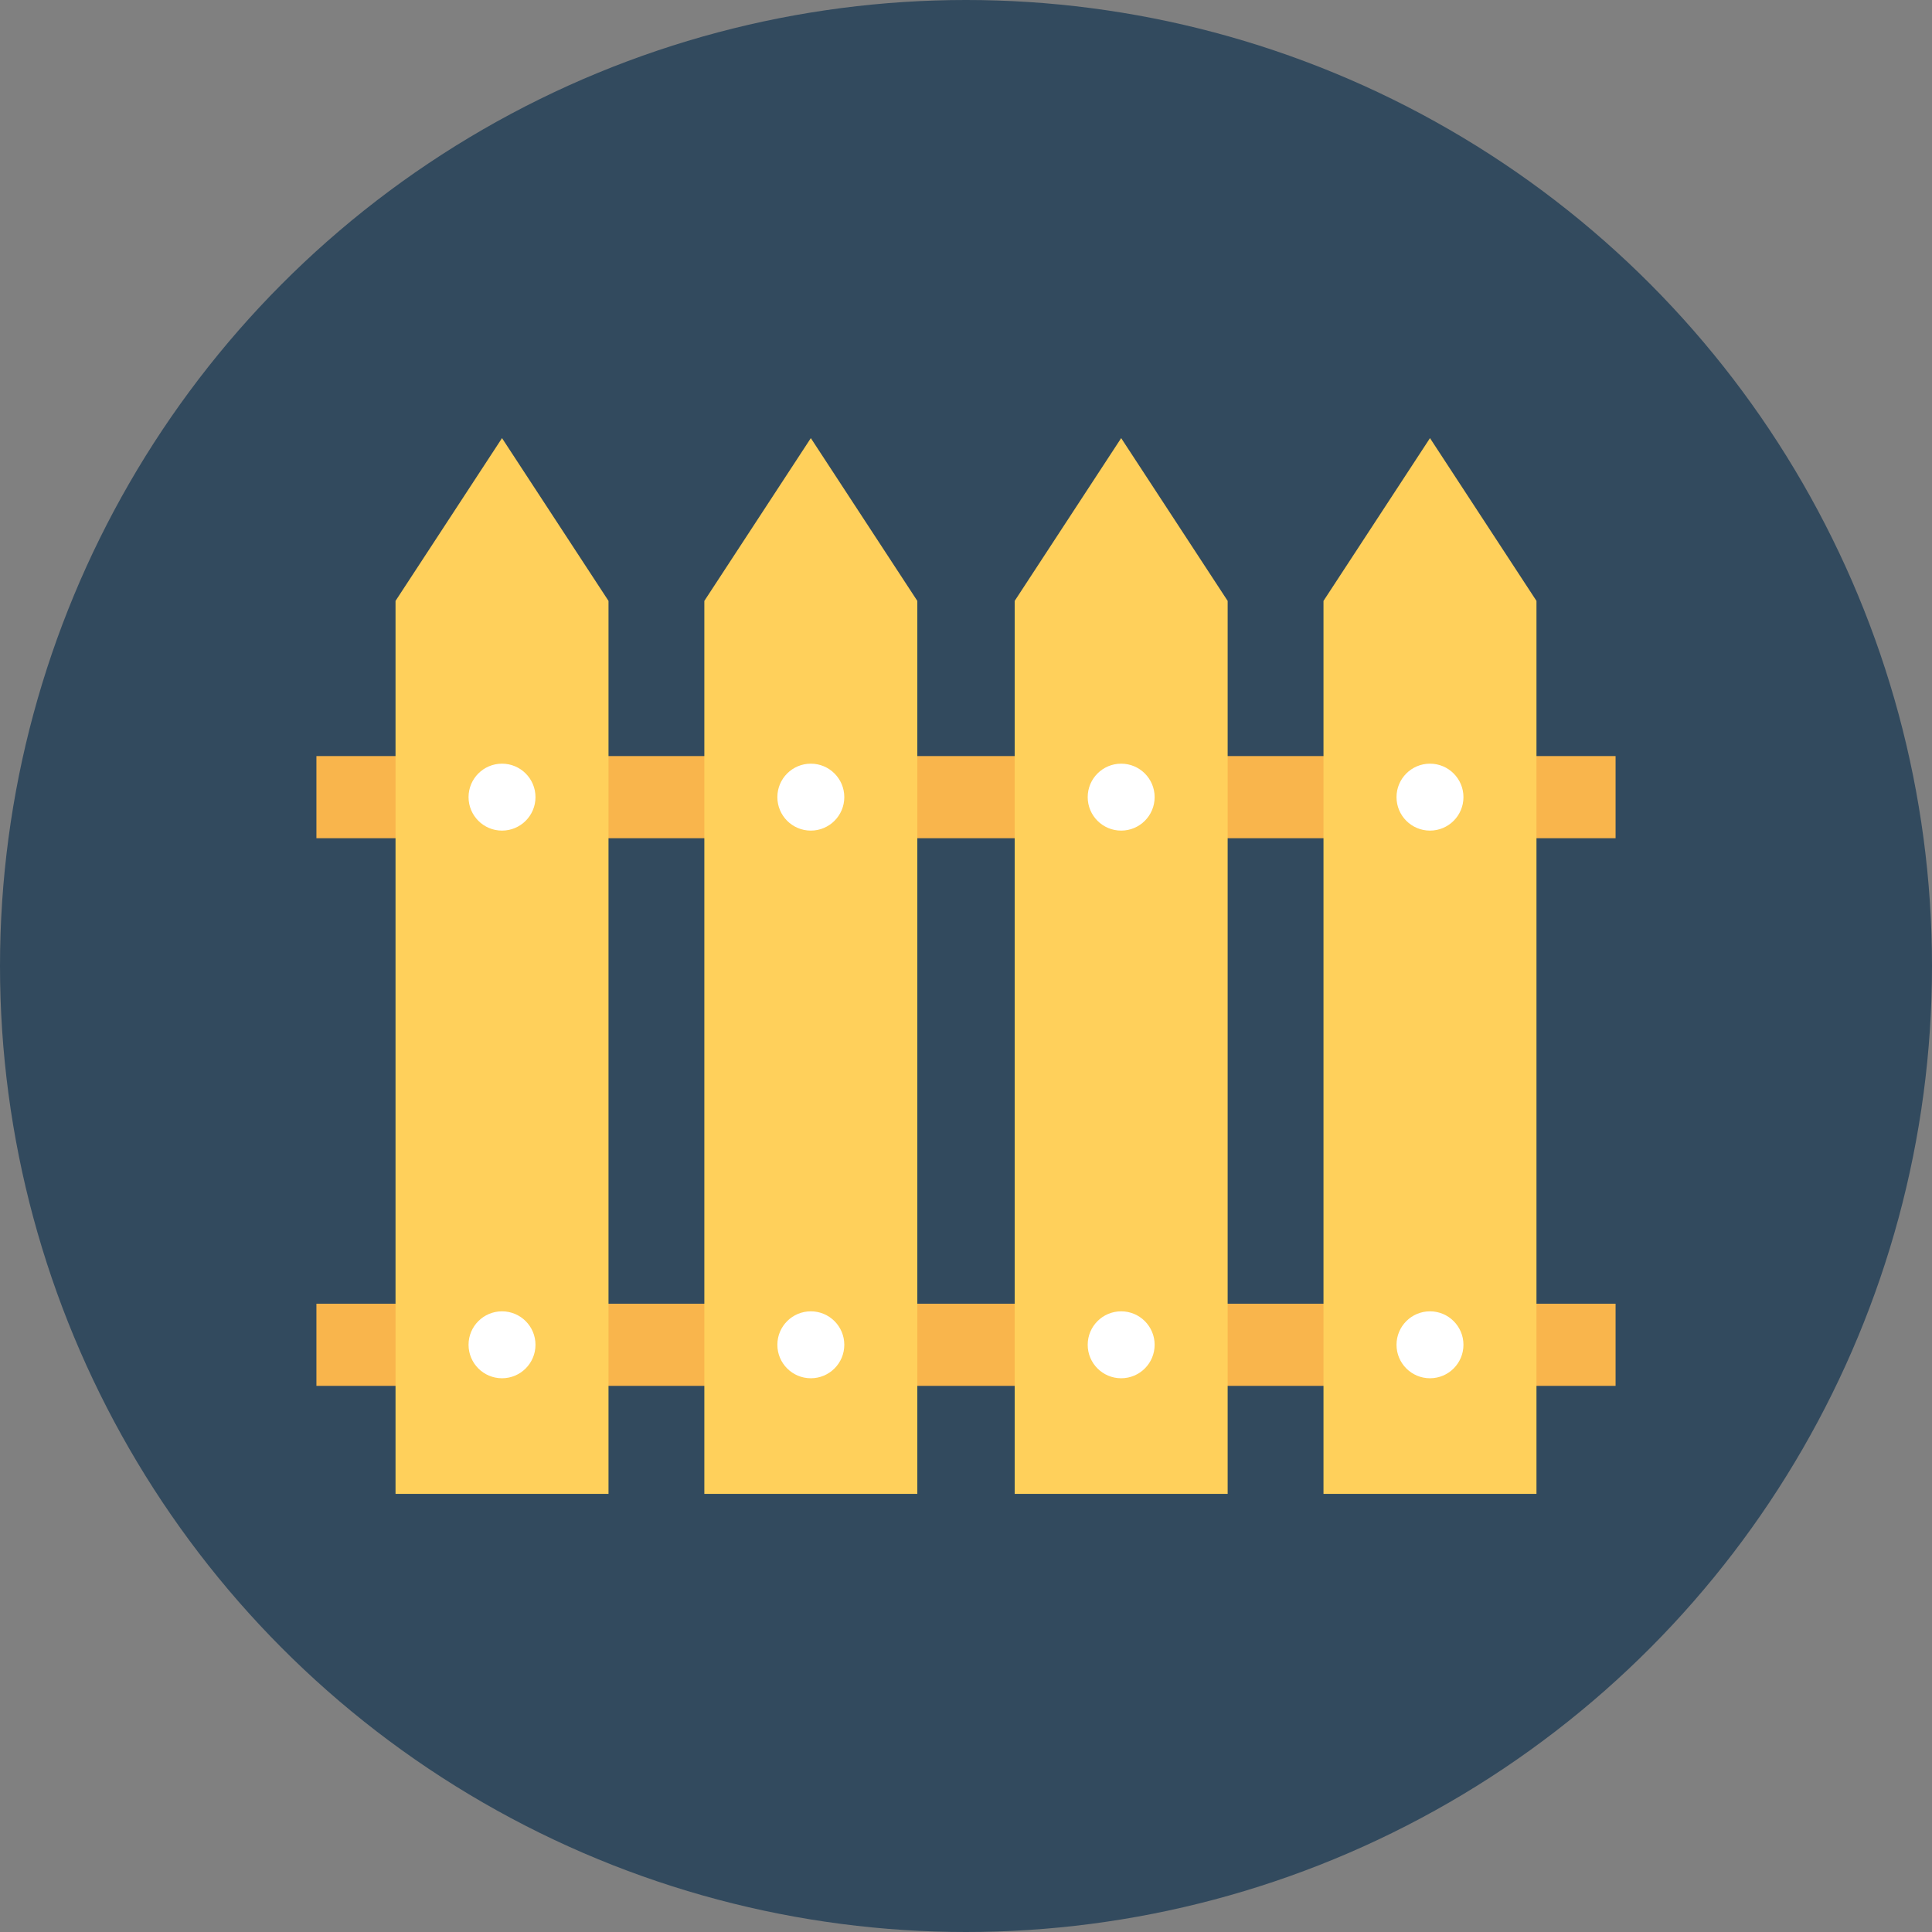 <?xml version="1.0" encoding="iso-8859-1"?>
<!-- Uploaded to: SVG Repo, www.svgrepo.com, Generator: SVG Repo Mixer Tools -->
<svg version="1.1" id="Layer_1" xmlns="http://www.w3.org/2000/svg" xmlns:xlink="http://www.w3.org/1999/xlink" 
	 viewBox="0 0 508 508" xml:space="preserve">
<rect x="0" y="0" width="508" height="508" fill="#808080" stroke="none"/>
<circle style="fill:#324A5E;" cx="254" cy="254" r="254"/>
<g>
	<rect x="83.2" y="198.8" style="fill:#F9B54C;" width="341.6" height="21.6"/>
	<rect x="83.2" y="342.8" style="fill:#F9B54C;" width="341.6" height="21.6"/>
</g>
<g>
	<polygon style="fill:#FFD05B;" points="132,115.2 104,158 104,392.8 160,392.8 160,158 	"/>
	<polygon style="fill:#FFD05B;" points="213.2,115.2 185.2,158 185.2,392.8 241.2,392.8 241.2,158 	"/>
	<polygon style="fill:#FFD05B;" points="294.8,115.2 266.8,158 266.8,392.8 322.8,392.8 322.8,158 	"/>
	<polygon style="fill:#FFD05B;" points="376,115.2 348,158 348,392.8 404,392.8 404,158 	"/>
</g>
<g>
	<circle style="fill:#FFFFFF;" cx="376" cy="209.6" r="8.8"/>
	<circle style="fill:#FFFFFF;" cx="376" cy="353.6" r="8.8"/>
	<circle style="fill:#FFFFFF;" cx="294.8" cy="209.6" r="8.8"/>
	<circle style="fill:#FFFFFF;" cx="294.8" cy="353.6" r="8.8"/>
	<circle style="fill:#FFFFFF;" cx="213.2" cy="209.6" r="8.8"/>
	<circle style="fill:#FFFFFF;" cx="213.2" cy="353.6" r="8.8"/>
	<circle style="fill:#FFFFFF;" cx="132" cy="209.6" r="8.8"/>
	<circle style="fill:#FFFFFF;" cx="132" cy="353.6" r="8.8"/>
</g>
</svg>